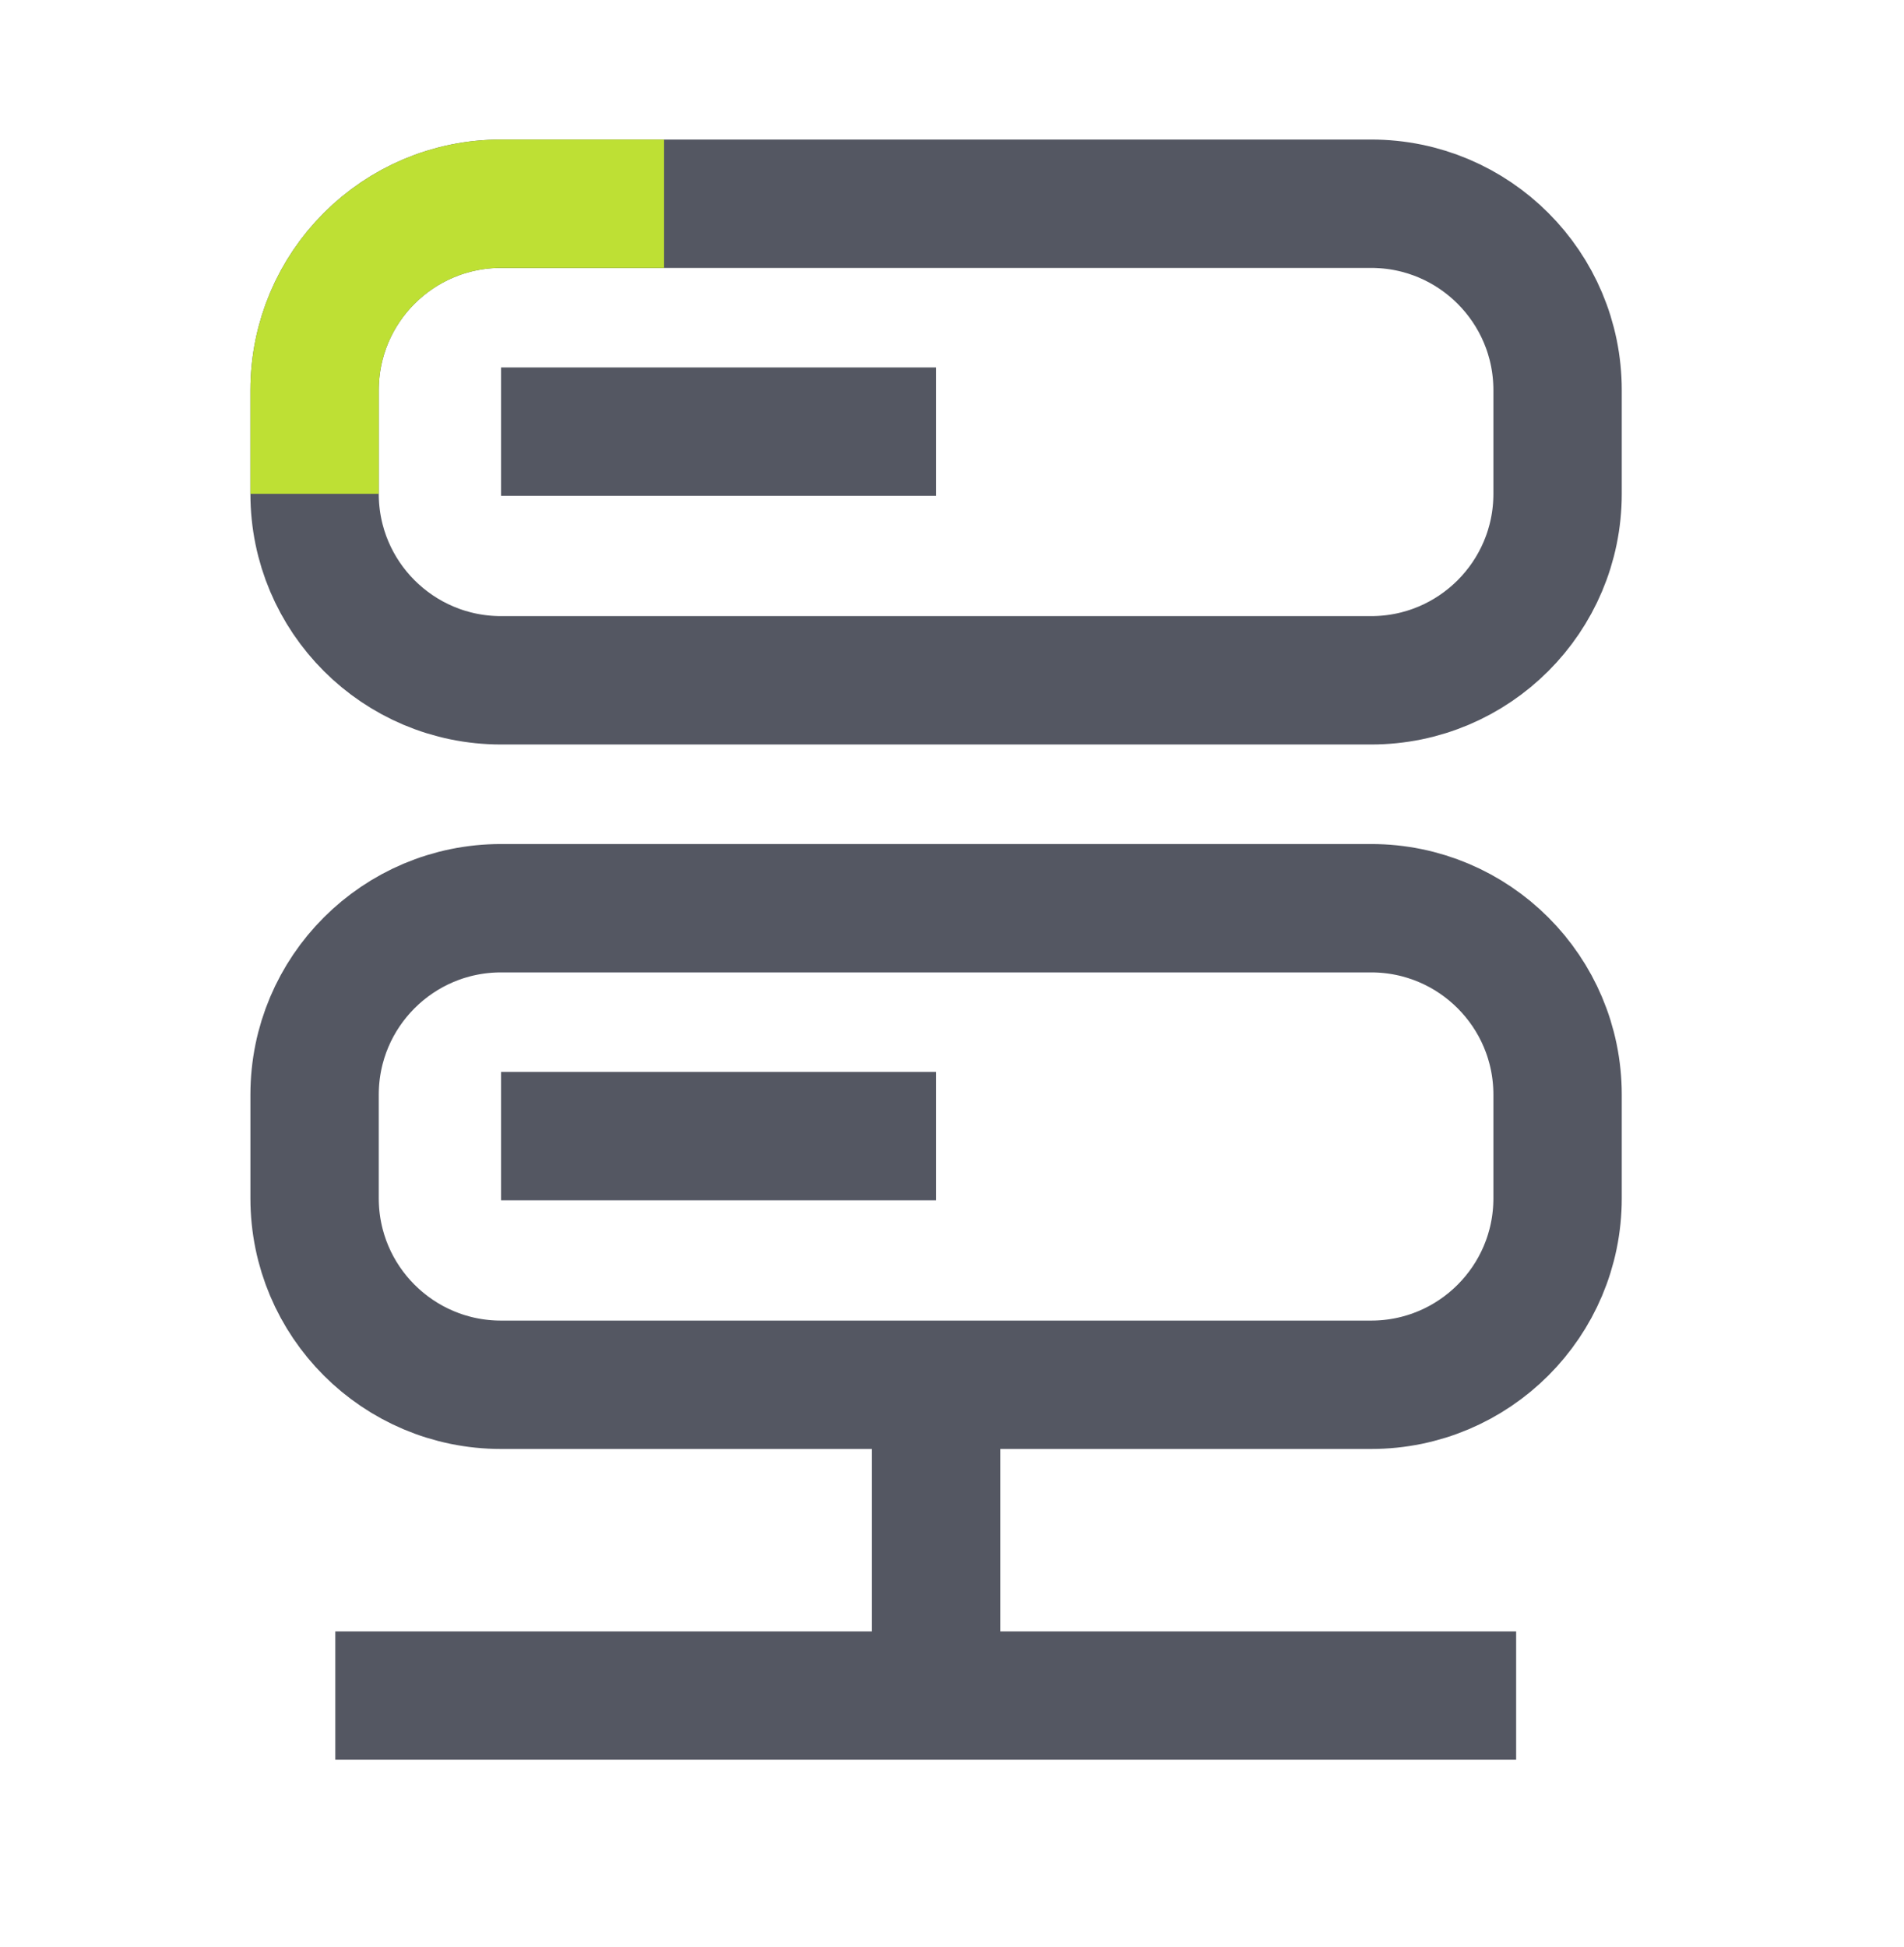 <svg width="89" height="91" viewBox="0 0 89 91" fill="none" xmlns="http://www.w3.org/2000/svg">
<path d="M64.092 9.521H23.421C18.607 9.521 14.705 13.423 14.705 18.236V23.078C14.705 27.892 18.607 31.794 23.421 31.794H64.092C68.905 31.794 72.807 27.892 72.807 23.078V18.236C72.807 13.423 68.905 9.521 64.092 9.521Z" stroke="#545762" stroke-width="6" stroke-miterlimit="10"/>
<path d="M23.421 20.173H43.756" stroke="#545762" stroke-width="6" stroke-miterlimit="10"/>
<path d="M64.092 42.446H23.421C18.607 42.446 14.705 46.347 14.705 51.161V56.003C14.705 60.816 18.607 64.718 23.421 64.718H64.092C68.905 64.718 72.807 60.816 72.807 56.003V51.161C72.807 46.347 68.905 42.446 64.092 42.446Z" stroke="#545762" stroke-width="6" stroke-miterlimit="10"/>
<path d="M23.421 53.097H43.756" stroke="#545762" stroke-width="6" stroke-miterlimit="10"/>
<path d="M43.756 64.718V77.307" stroke="#545762" stroke-width="6" stroke-miterlimit="10"/>
<path d="M15.674 79.243H70.87" stroke="#545762" stroke-width="6" stroke-miterlimit="10"/>
<path d="M14.705 23.078V18.236C14.705 13.424 18.608 9.521 23.421 9.521H31.041" stroke="#BEE034" stroke-width="6" stroke-miterlimit="10"/>
</svg>
